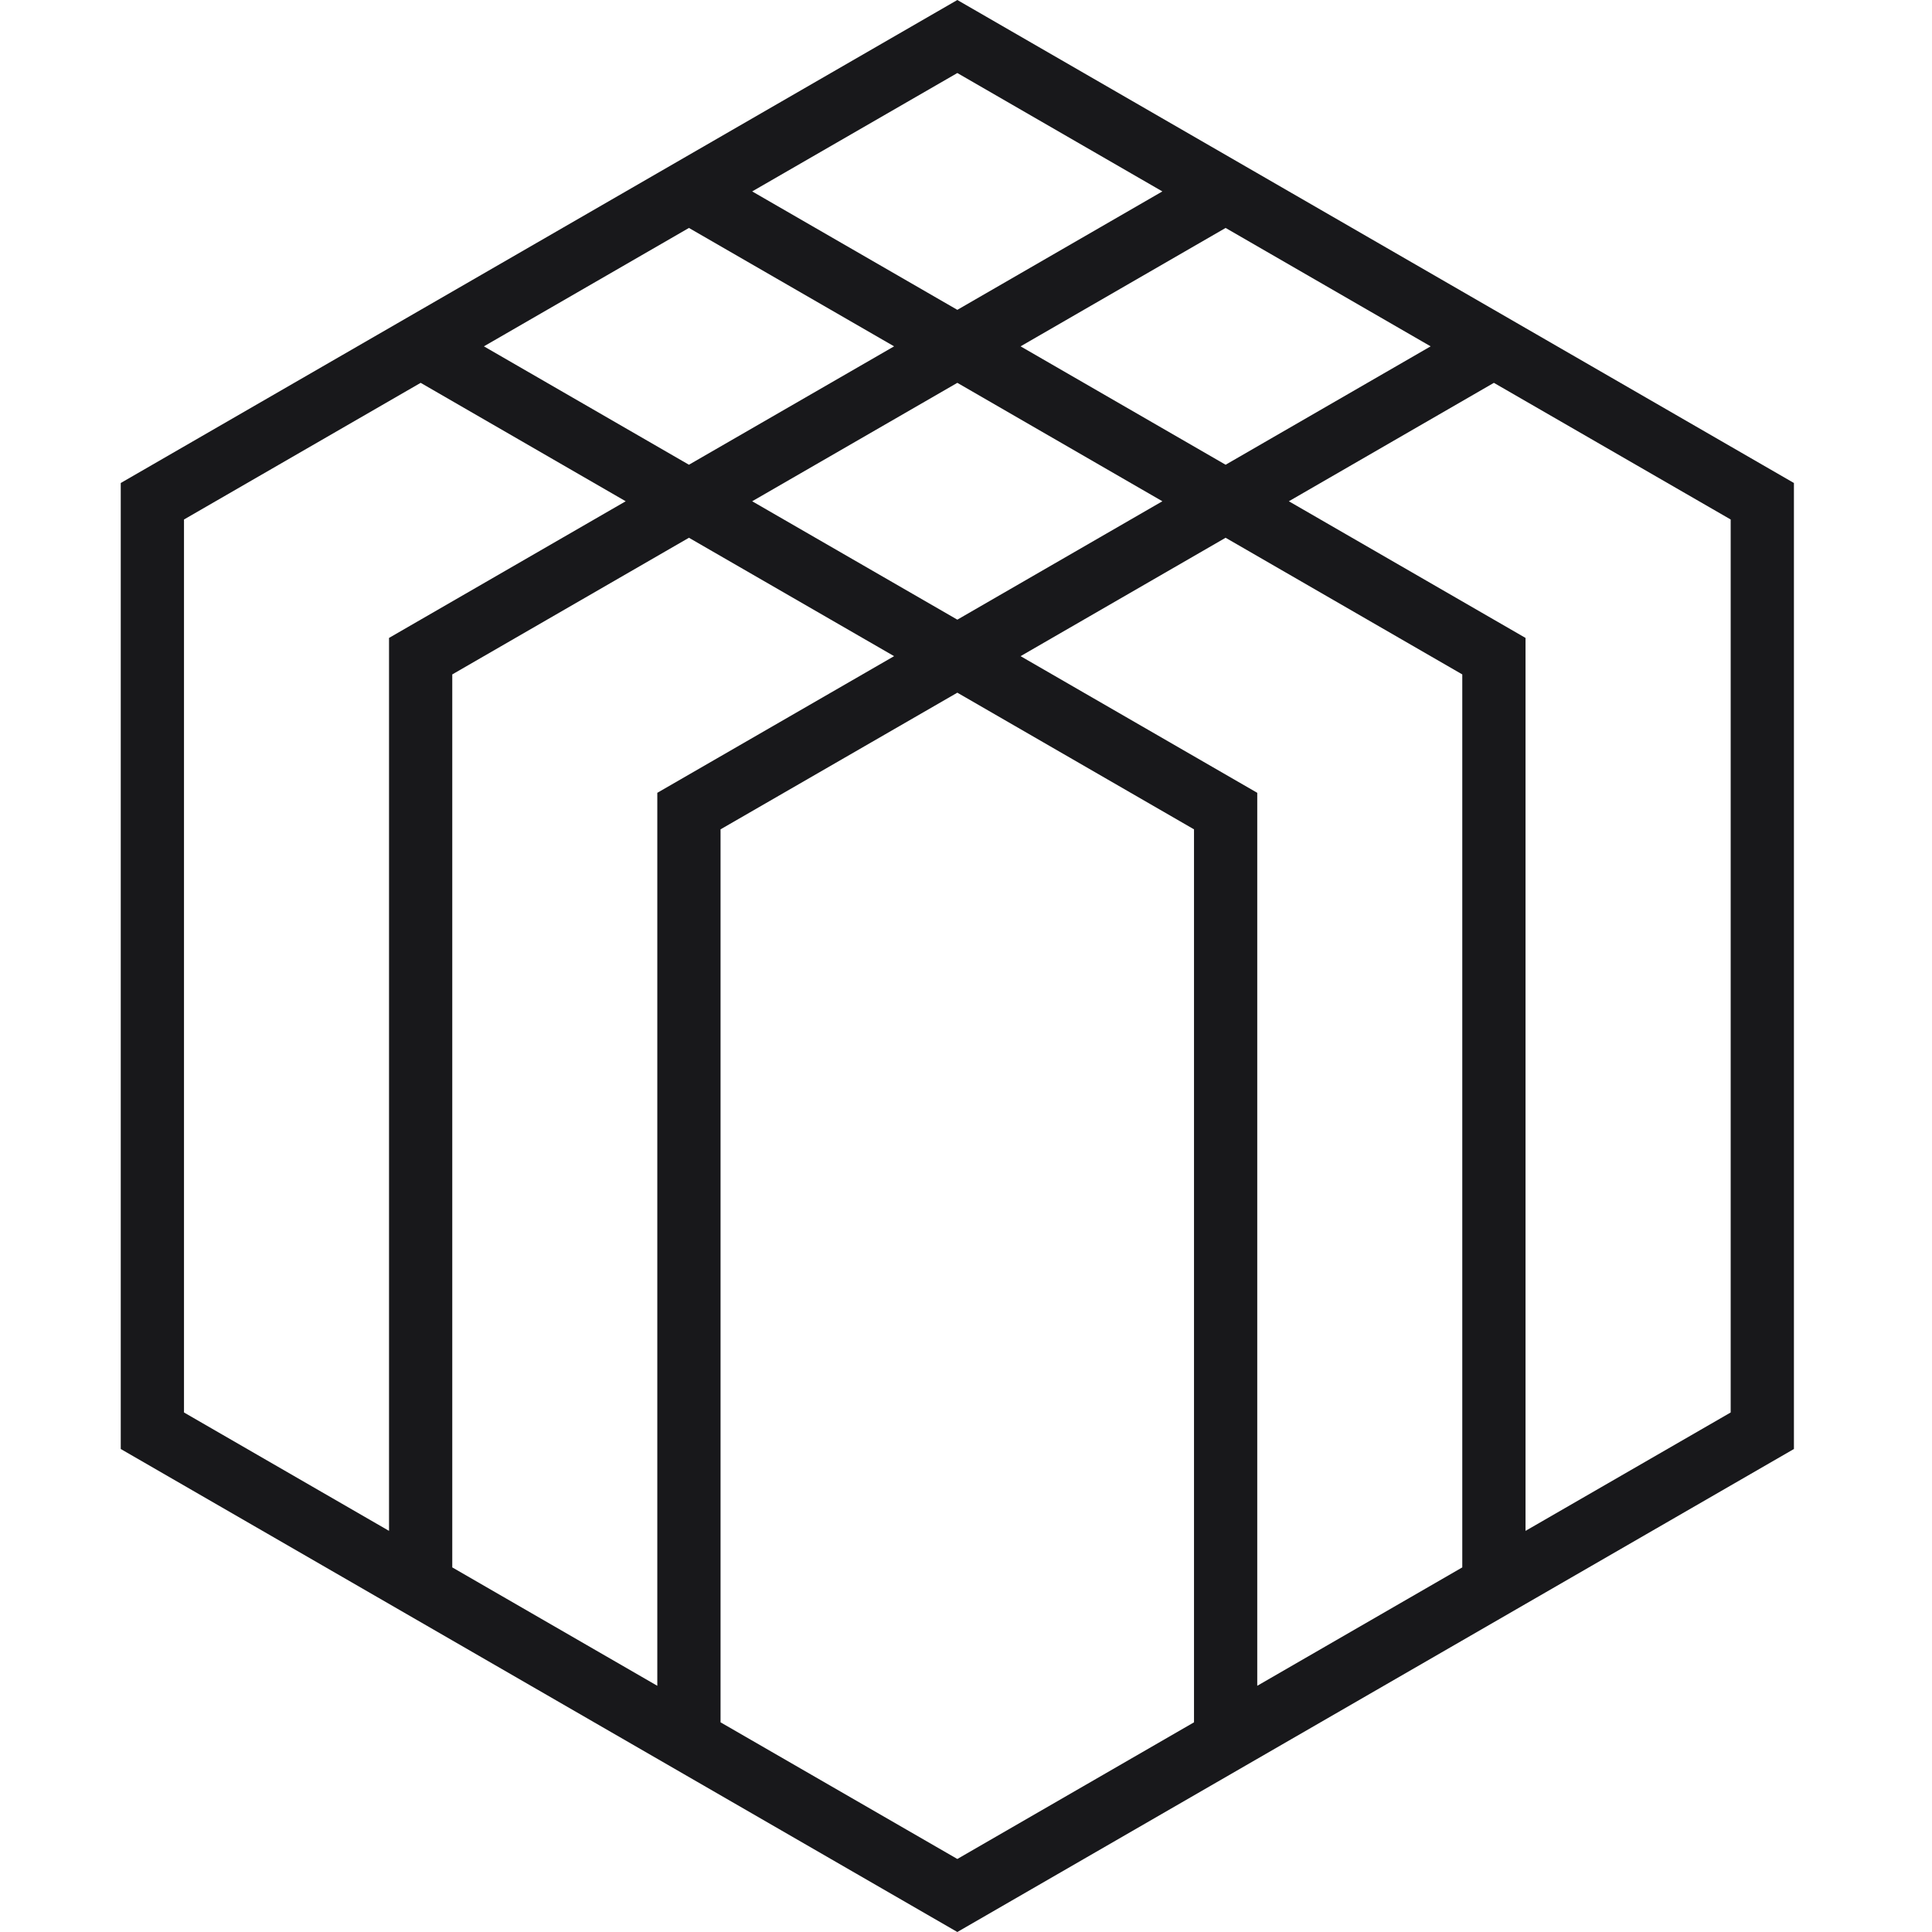 <svg width="64" height="64" viewBox="0 0 64 64" fill="none" xmlns="http://www.w3.org/2000/svg">
<path fill-rule="evenodd" clip-rule="evenodd" d="M59.426 16V48L31.713 64L4 48V16L31.713 0L59.426 16ZM13.935 12.682L6.095 17.209V46.79L12.887 50.712V21.132L20.727 16.605L13.935 12.682ZM14.982 51.922L21.774 55.844V26.263L29.618 21.736L22.822 17.814L14.982 22.341V51.922ZM23.869 57.054L31.713 61.581L39.553 57.054V27.473L31.713 22.946L23.869 27.473V57.054ZM41.648 55.844L48.44 51.922V22.341L40.6 17.814L33.808 21.736L41.648 26.263V55.844ZM50.535 50.712L57.331 46.79V17.209L49.487 12.682L42.695 16.605L50.535 21.132V50.712ZM47.392 11.473L40.6 7.551L33.808 11.473L40.6 15.395L47.392 11.473ZM38.505 6.341L31.713 2.419L24.917 6.341L31.713 10.264L38.505 6.341ZM22.822 7.551L16.03 11.473L22.822 15.395L29.618 11.473L22.822 7.551ZM24.917 16.605L31.713 20.527L38.505 16.605L31.713 12.682L24.917 16.605Z" fill="#18181B"/>
</svg>
